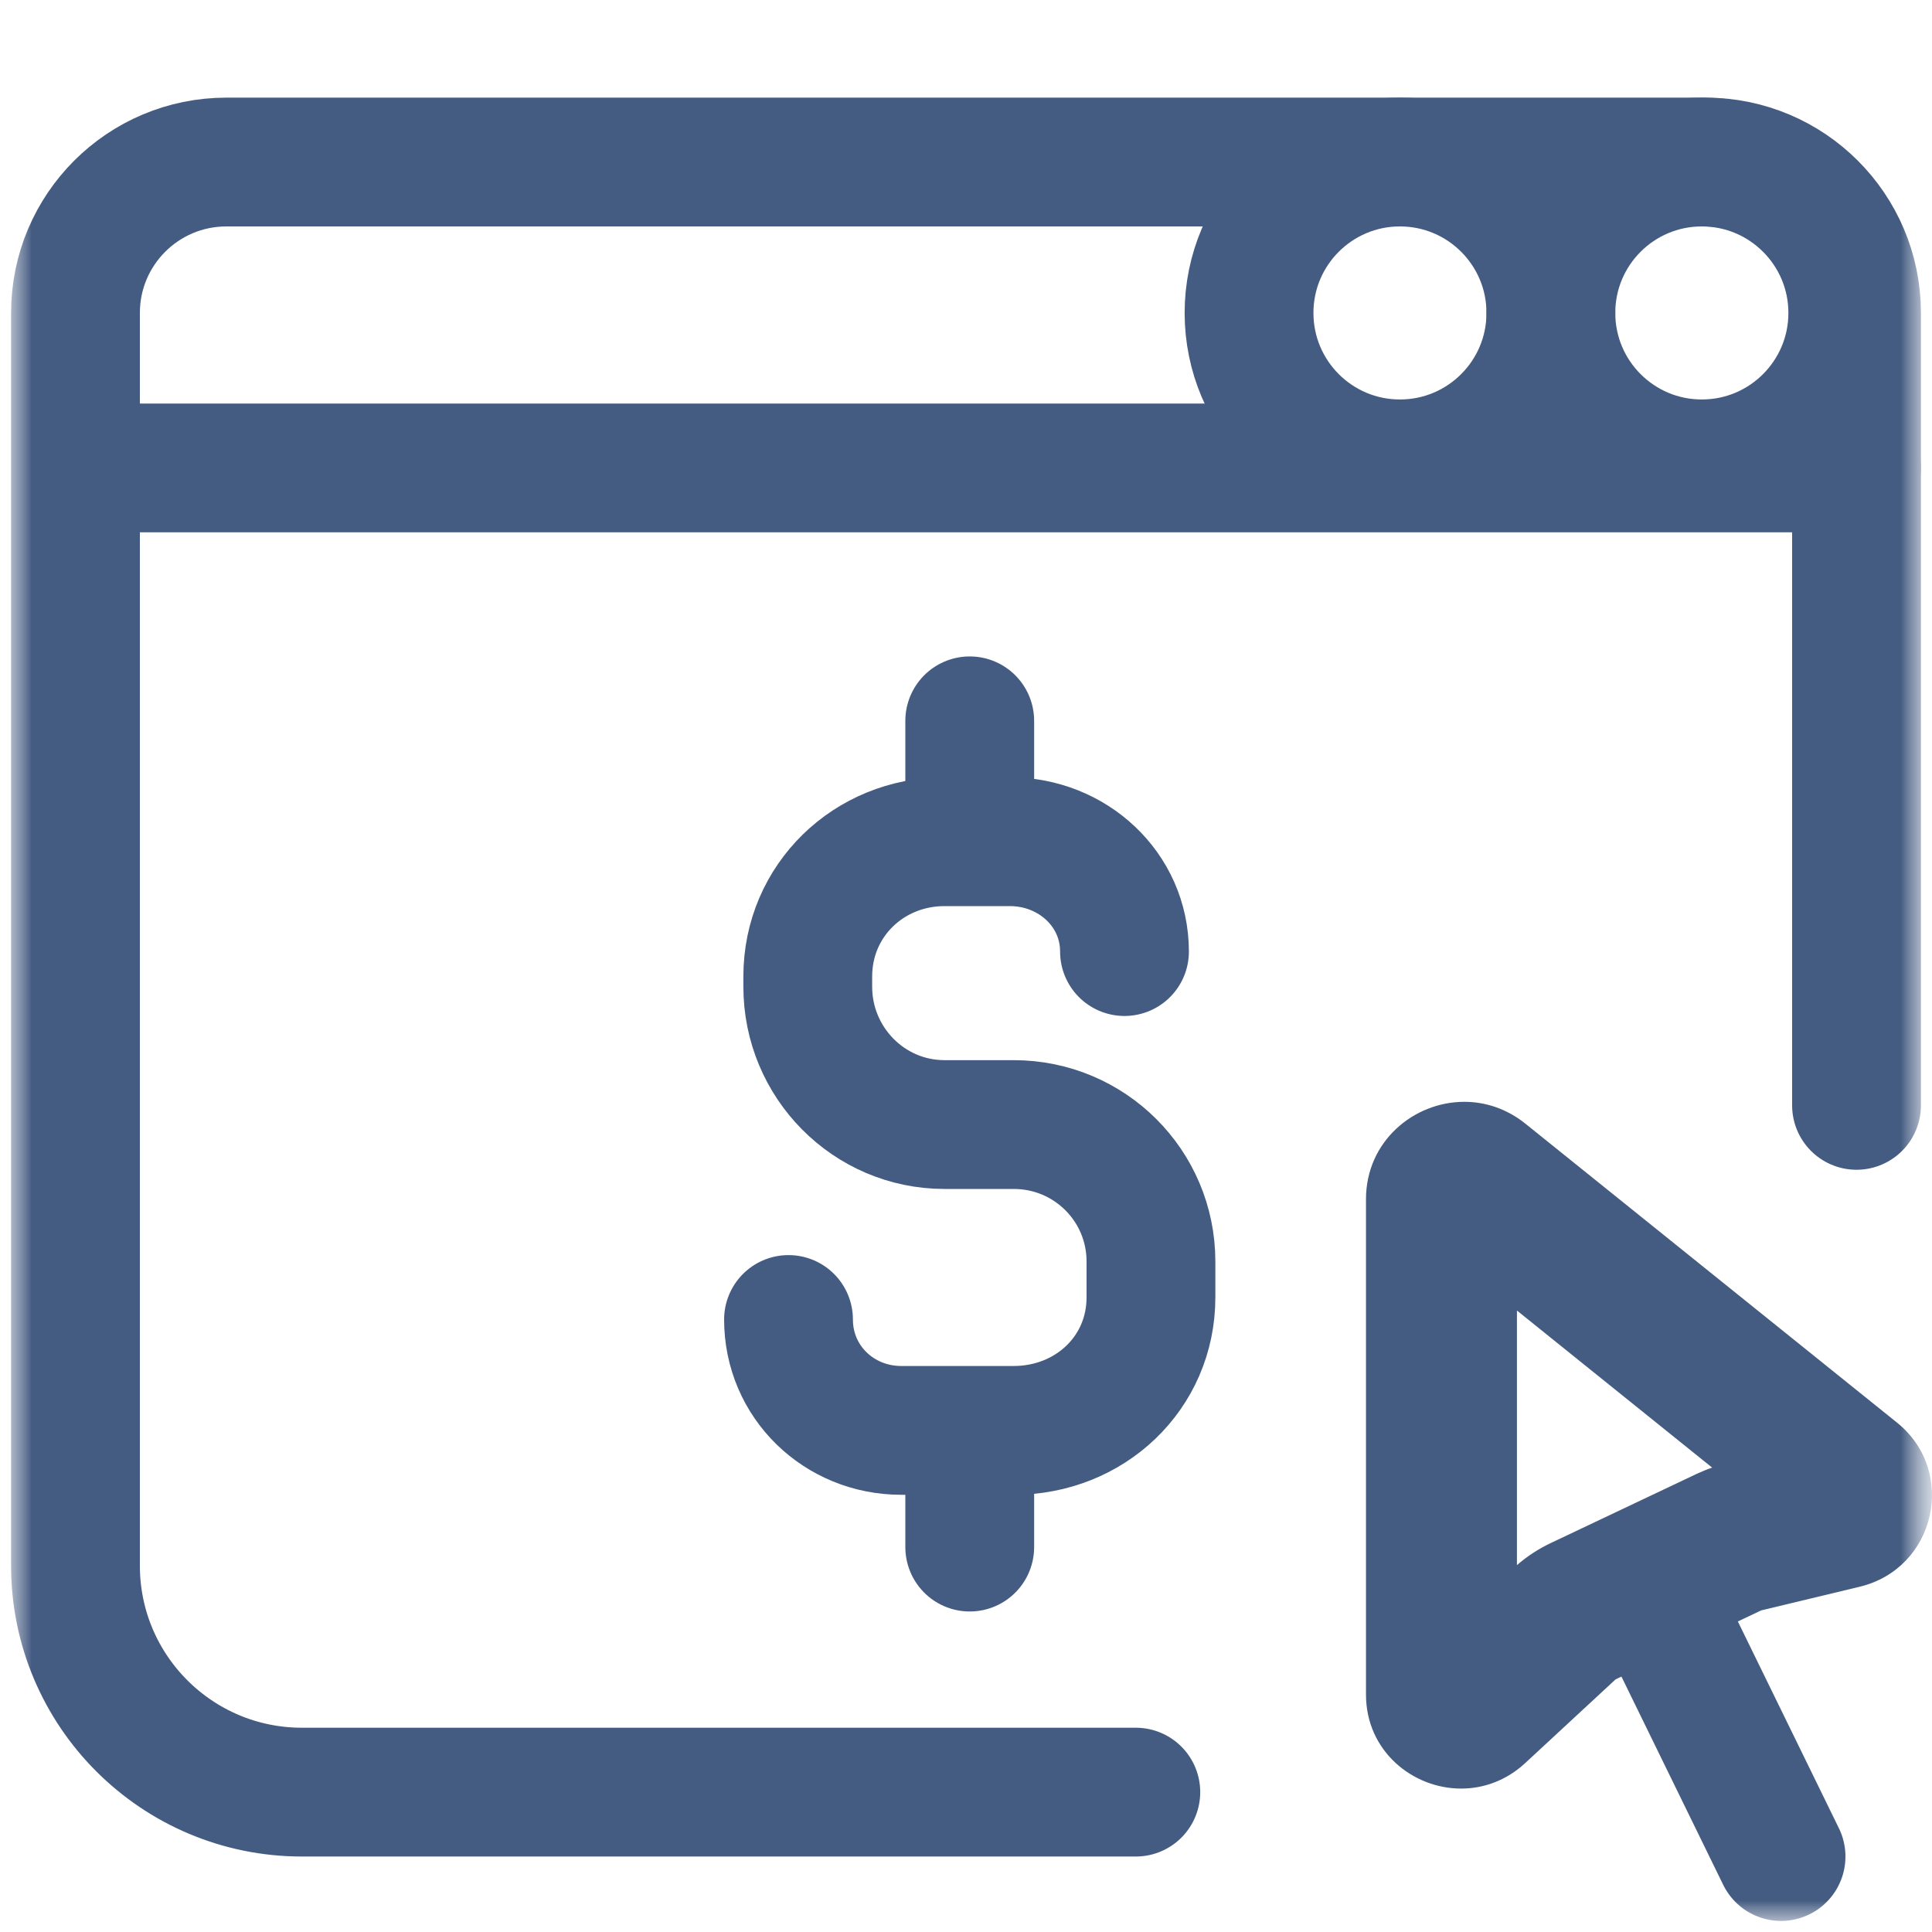 <?xml version="1.0" encoding="UTF-8"?> <svg xmlns="http://www.w3.org/2000/svg" width="30" height="30" viewBox="0 0 30 30" fill="none"><g clip-path="url(#clip0_479_2053)"><g clip-path="url(#clip1_479_2053)"><mask id="mask0_479_2053" style="mask-type:luminance" maskUnits="userSpaceOnUse" x="0" y="0" width="30" height="30"><path d="M30 0H0V30H30V0Z" fill="white"></path><path d="M22.738 17.109C21.952 17.109 21.211 17.723 21.211 18.621V26.313C21.211 27.188 21.933 27.773 22.689 27.773C23.034 27.773 23.386 27.651 23.681 27.379L25.087 26.077L27.348 25.006L28.876 24.639C30.058 24.355 30.4 22.849 29.455 22.089L23.687 17.449C23.396 17.215 23.063 17.109 22.738 17.109ZM23.555 20.35L26.586 22.789C26.504 22.817 26.423 22.85 26.344 22.887L24.083 23.959C23.892 24.049 23.714 24.165 23.555 24.303V20.35Z" fill="white"></path></mask><g mask="url(#mask0_479_2053)"><mask id="mask1_479_2053" style="mask-type:luminance" maskUnits="userSpaceOnUse" x="0" y="0" width="30" height="30"><path d="M0 3.8147e-06H30V30H0V3.8147e-06Z" fill="white"></path></mask><g mask="url(#mask1_479_2053)"><path d="M22.738 17.109C21.952 17.109 21.211 17.723 21.211 18.621V26.313C21.211 27.188 21.933 27.773 22.689 27.773C23.034 27.773 23.386 27.651 23.681 27.379L25.087 26.077L27.348 25.006L28.876 24.639C30.058 24.355 30.4 22.849 29.455 22.089L23.687 17.449C23.396 17.215 23.063 17.109 22.738 17.109ZM23.555 20.35L26.586 22.789C26.504 22.817 26.423 22.85 26.344 22.887L24.083 23.959C23.892 24.049 23.714 24.165 23.555 24.303V20.35Z" fill="#455C82"></path><path d="M25.605 24.631L27.656 28.828" stroke="#455C82" stroke-width="2" stroke-miterlimit="10" stroke-linecap="round" stroke-linejoin="round"></path><path d="M17.637 27.828H4.688C2.746 27.828 1.172 26.254 1.172 24.312V4.859C1.172 3.565 2.221 2.516 3.516 2.516H26.484C27.779 2.516 28.828 3.565 28.828 4.859V17.164" stroke="#455C82" stroke-width="2" stroke-miterlimit="10" stroke-linecap="round" stroke-linejoin="round"></path><path d="M28.828 7.266H1.289" stroke="#455C82" stroke-width="2" stroke-miterlimit="10" stroke-linecap="round" stroke-linejoin="round"></path><path d="M28.77 4.859C28.77 3.565 27.72 2.516 26.426 2.516C25.131 2.516 24.082 3.565 24.082 4.859C24.082 6.154 25.131 7.203 26.426 7.203C27.72 7.203 28.77 6.154 28.77 4.859Z" stroke="#455C82" stroke-width="2" stroke-miterlimit="10"></path><path d="M24.082 4.859C24.082 3.565 23.033 2.516 21.738 2.516C20.444 2.516 19.395 3.565 19.395 4.859C19.395 6.154 20.444 7.203 21.738 7.203C23.033 7.203 24.082 6.154 24.082 4.859Z" stroke="#455C82" stroke-width="2" stroke-miterlimit="10"></path><path d="M15.058 22.531V24.023" stroke="#455C82" stroke-width="2" stroke-miterlimit="10" stroke-linecap="round" stroke-linejoin="round"></path><path d="M15.058 11.193V12.891" stroke="#455C82" stroke-width="2" stroke-miterlimit="10" stroke-linecap="round" stroke-linejoin="round"></path><path d="M17.461 14.776C17.461 13.808 16.65 13.07 15.682 13.07H14.667C13.49 13.07 12.543 13.984 12.543 15.162V15.321C12.543 16.499 13.49 17.462 14.667 17.462H15.741C16.918 17.462 17.872 18.41 17.872 19.589V20.145C17.872 21.324 16.918 22.211 15.741 22.211H13.995C13.028 22.211 12.244 21.458 12.244 20.489" stroke="#455C82" stroke-width="2" stroke-miterlimit="10" stroke-linecap="round" stroke-linejoin="round"></path></g></g></g></g><defs><clipPath id="clip0_479_2053"><rect width="30" height="30" fill="white"></rect></clipPath><clipPath id="clip1_479_2053"><rect width="30" height="30" fill="white"></rect></clipPath></defs></svg> 